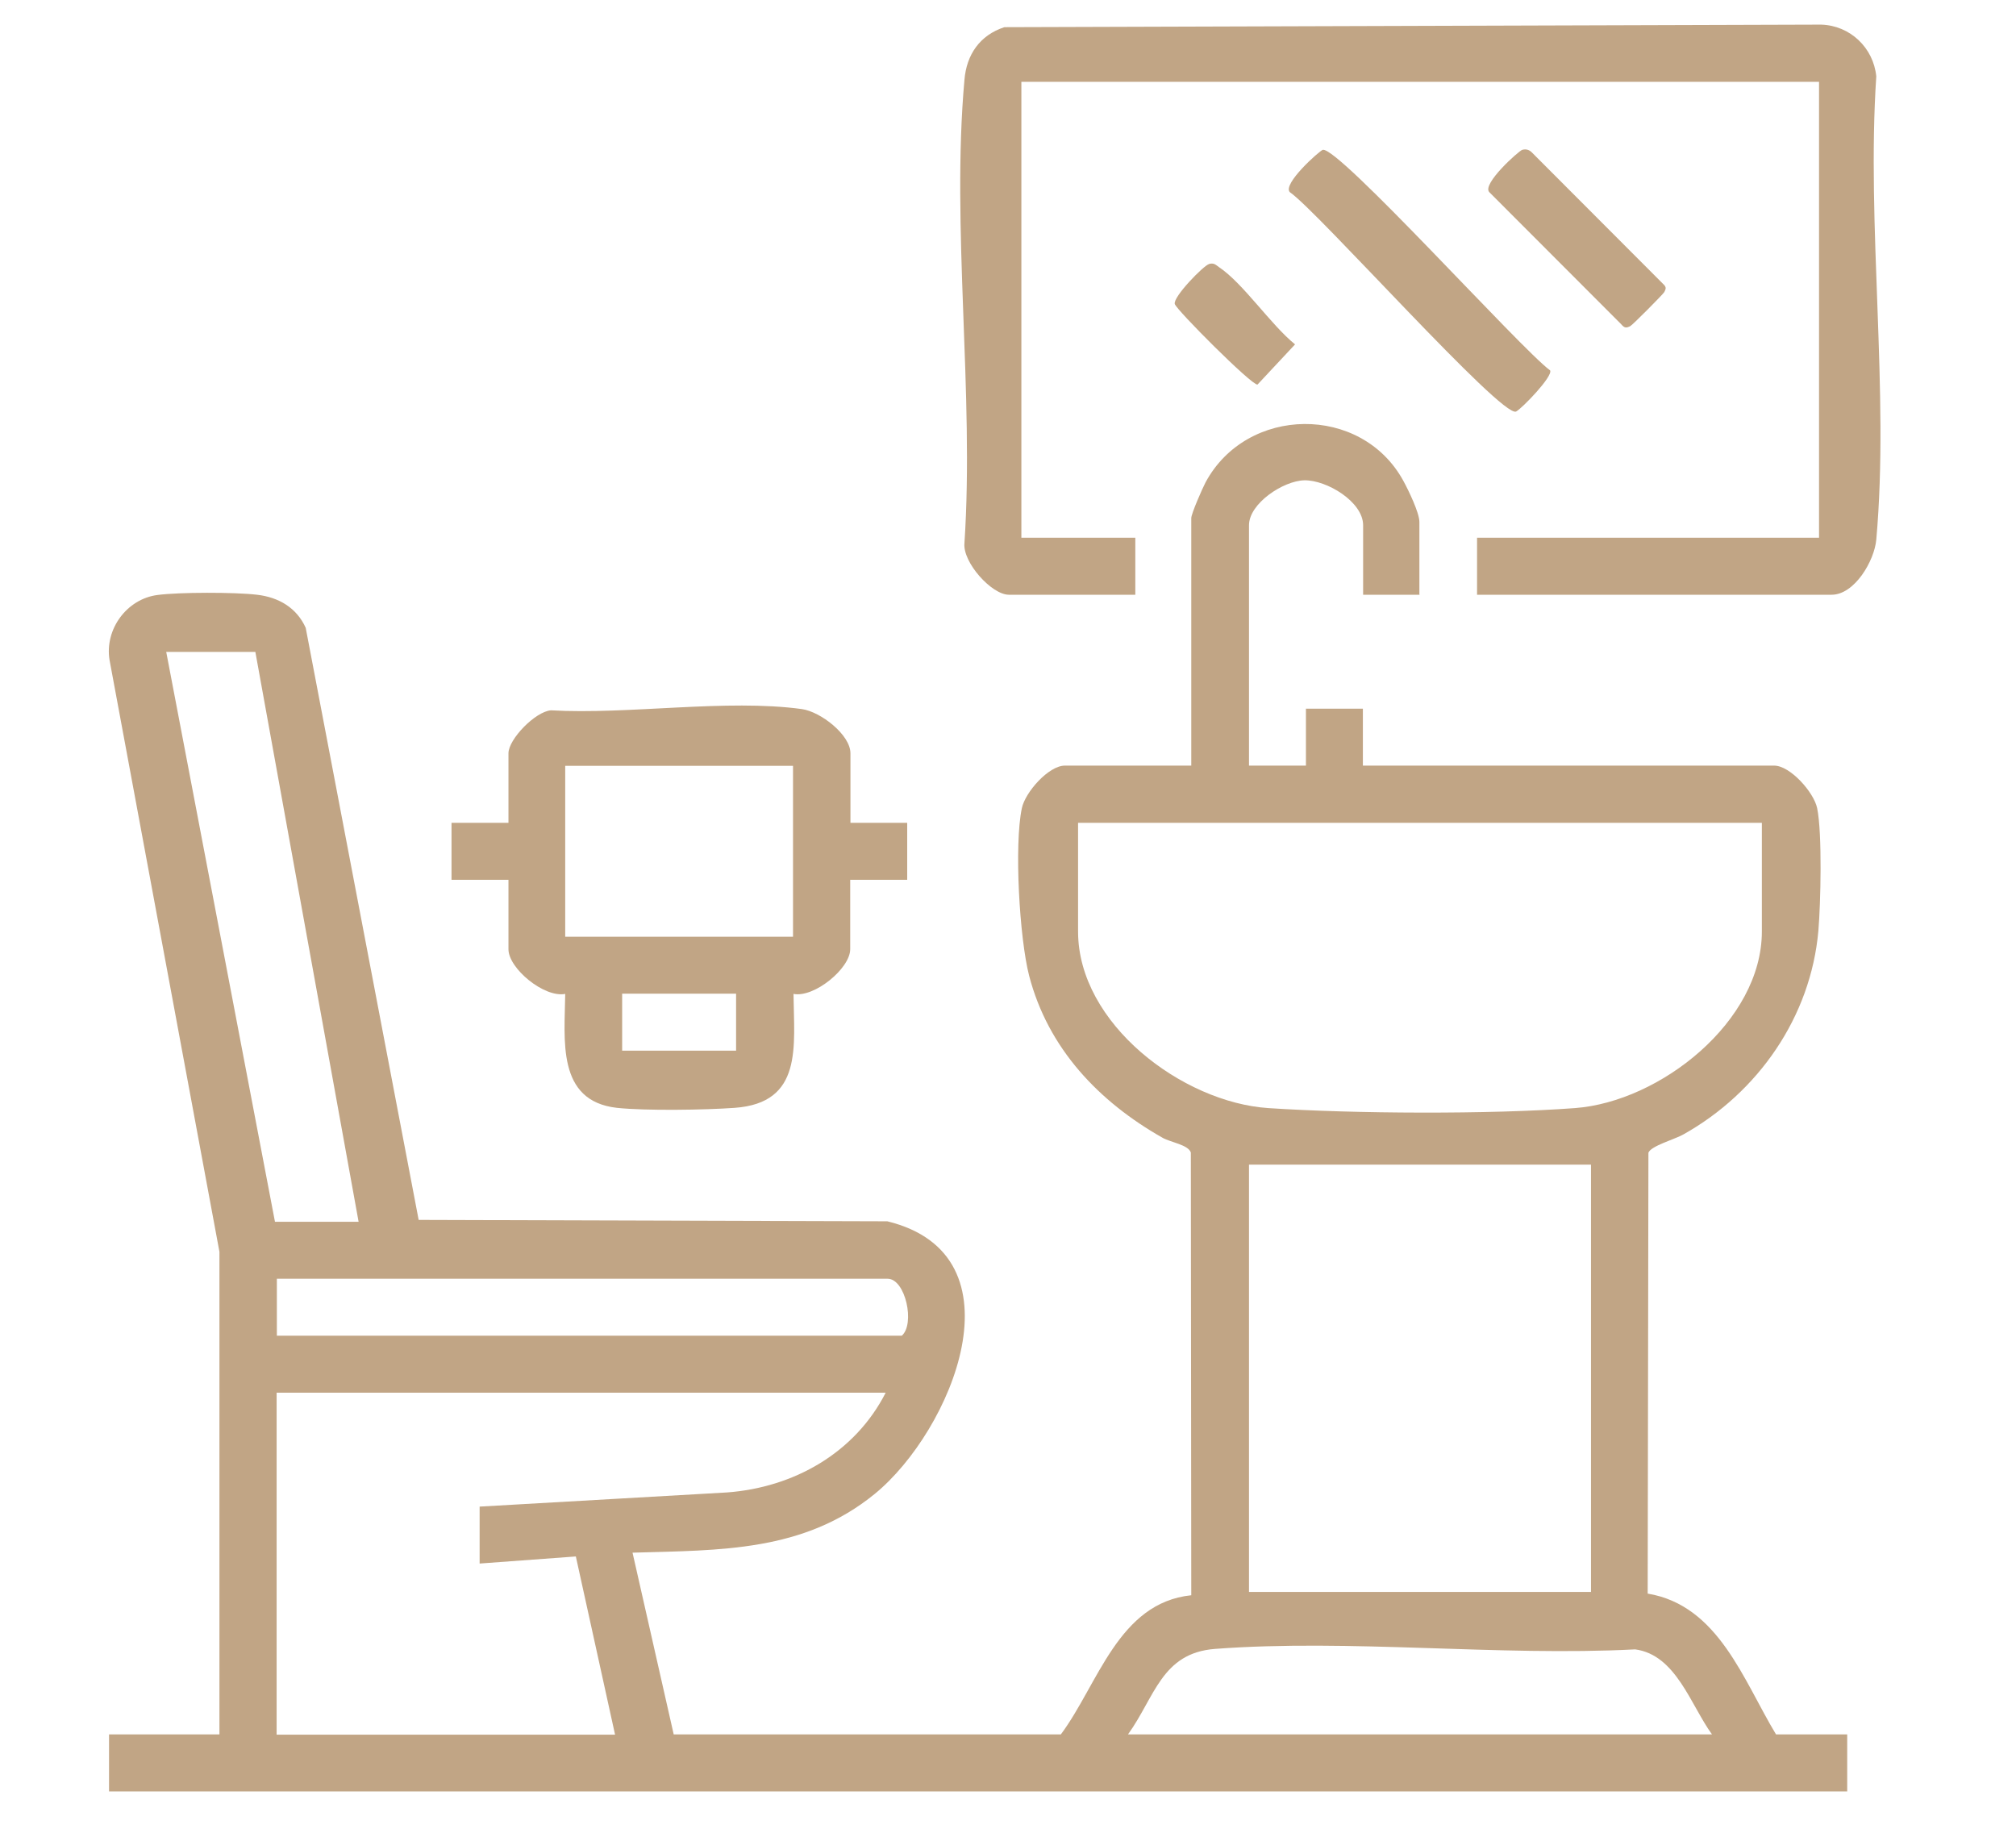 <svg width="33" height="30" viewBox="0 0 33 30" fill="none" xmlns="http://www.w3.org/2000/svg">
<path d="M23.245 9.735H22.313V8.597C22.313 8.214 21.717 7.855 21.35 7.862C21.006 7.87 20.445 8.241 20.445 8.597V12.532H21.377V11.6H22.309V12.532H29.041C29.304 12.532 29.691 12.969 29.745 13.228C29.83 13.639 29.803 14.788 29.765 15.236C29.641 16.645 28.778 17.883 27.559 18.567C27.416 18.649 27.022 18.757 26.983 18.869L26.971 26.085C28.132 26.278 28.538 27.508 29.072 28.39H30.237V29.323H1.785V28.39H3.592V20.49L1.793 10.803C1.711 10.3 2.075 9.804 2.578 9.739C2.93 9.692 3.847 9.692 4.207 9.735C4.567 9.777 4.857 9.951 5.004 10.276L6.853 19.968L14.525 19.991C16.788 20.544 15.577 23.423 14.32 24.452C13.155 25.404 11.79 25.373 10.354 25.415L11.028 28.39H17.365C17.976 27.57 18.305 26.235 19.5 26.112L19.493 18.865C19.45 18.738 19.164 18.699 19.032 18.625C17.988 18.034 17.156 17.163 16.846 15.971C16.688 15.36 16.599 13.832 16.727 13.228C16.781 12.969 17.164 12.532 17.431 12.532H19.5V8.481C19.5 8.408 19.682 7.994 19.733 7.897C20.41 6.636 22.286 6.616 22.971 7.87C23.052 8.017 23.234 8.392 23.234 8.543V9.739L23.245 9.735ZM4.18 10.671H2.721L4.501 19.999H5.87L4.18 10.671ZM28.84 13.468H17.647V15.248C17.647 16.757 19.357 18.045 20.762 18.138C22.166 18.231 24.383 18.242 25.78 18.138C27.176 18.034 28.84 16.718 28.84 15.248V13.468ZM26.043 19.063H20.445V26.058H26.043V19.063ZM4.528 21.864H14.761C14.982 21.674 14.823 20.931 14.529 20.931H4.532V21.864H4.528ZM14.498 22.796H4.528V28.394H10.068L9.426 25.477L7.851 25.593V24.661L11.902 24.429C12.993 24.348 13.995 23.783 14.498 22.796ZM28.024 28.39C27.675 27.911 27.436 27.087 26.766 26.998C24.53 27.114 22.104 26.824 19.891 26.99C19.013 27.056 18.905 27.779 18.464 28.39H28.024Z" fill="#C1A585"/>
<path d="M24.178 9.735V8.802H29.776V1.339H16.719V8.802H18.584V9.735H16.514C16.232 9.735 15.756 9.205 15.787 8.891C15.949 6.446 15.57 3.722 15.787 1.308C15.821 0.894 16.038 0.577 16.44 0.445L29.811 0.403C30.287 0.418 30.666 0.782 30.713 1.25C30.55 3.695 30.929 6.419 30.713 8.833C30.682 9.181 30.357 9.735 29.982 9.735H24.182H24.178Z" fill="#C1A585"/>
<path d="M13.917 13.468H14.85V14.401H13.917V15.538C13.917 15.851 13.329 16.335 12.989 16.269C12.997 17.128 13.148 18.053 12.025 18.134C11.534 18.169 10.579 18.184 10.099 18.134C9.105 18.022 9.244 17.016 9.252 16.269C8.907 16.335 8.323 15.851 8.323 15.538V14.401H7.391V13.468H8.323V12.331C8.323 12.099 8.764 11.646 9.019 11.627C10.284 11.7 11.898 11.437 13.128 11.607C13.43 11.65 13.921 12.025 13.921 12.331V13.468H13.917ZM12.981 12.536H9.252V15.333H12.981V12.536ZM12.049 16.265H10.184V17.198H12.049V16.265Z" fill="#C1A585"/>
<path d="M21.652 2.453C21.903 2.387 24.894 5.711 25.374 6.063C25.424 6.159 24.91 6.69 24.817 6.736C24.588 6.852 21.563 3.451 21.114 3.146C20.986 3.014 21.598 2.469 21.652 2.453Z" fill="#C1A585"/>
<path d="M24.917 2.453C24.982 2.434 25.037 2.453 25.083 2.503L27.242 4.666C27.28 4.709 27.265 4.736 27.242 4.782C27.222 4.817 26.72 5.324 26.685 5.339C26.615 5.374 26.588 5.366 26.538 5.308L24.379 3.146C24.251 3.014 24.862 2.469 24.917 2.453Z" fill="#C1A585"/>
<path d="M19.787 4.322C19.868 4.299 19.895 4.33 19.953 4.372C20.348 4.635 20.805 5.32 21.199 5.637L20.584 6.295C20.491 6.311 19.253 5.069 19.23 4.976C19.199 4.86 19.702 4.345 19.791 4.322H19.787Z" fill="#C1A585"/>
</svg>
